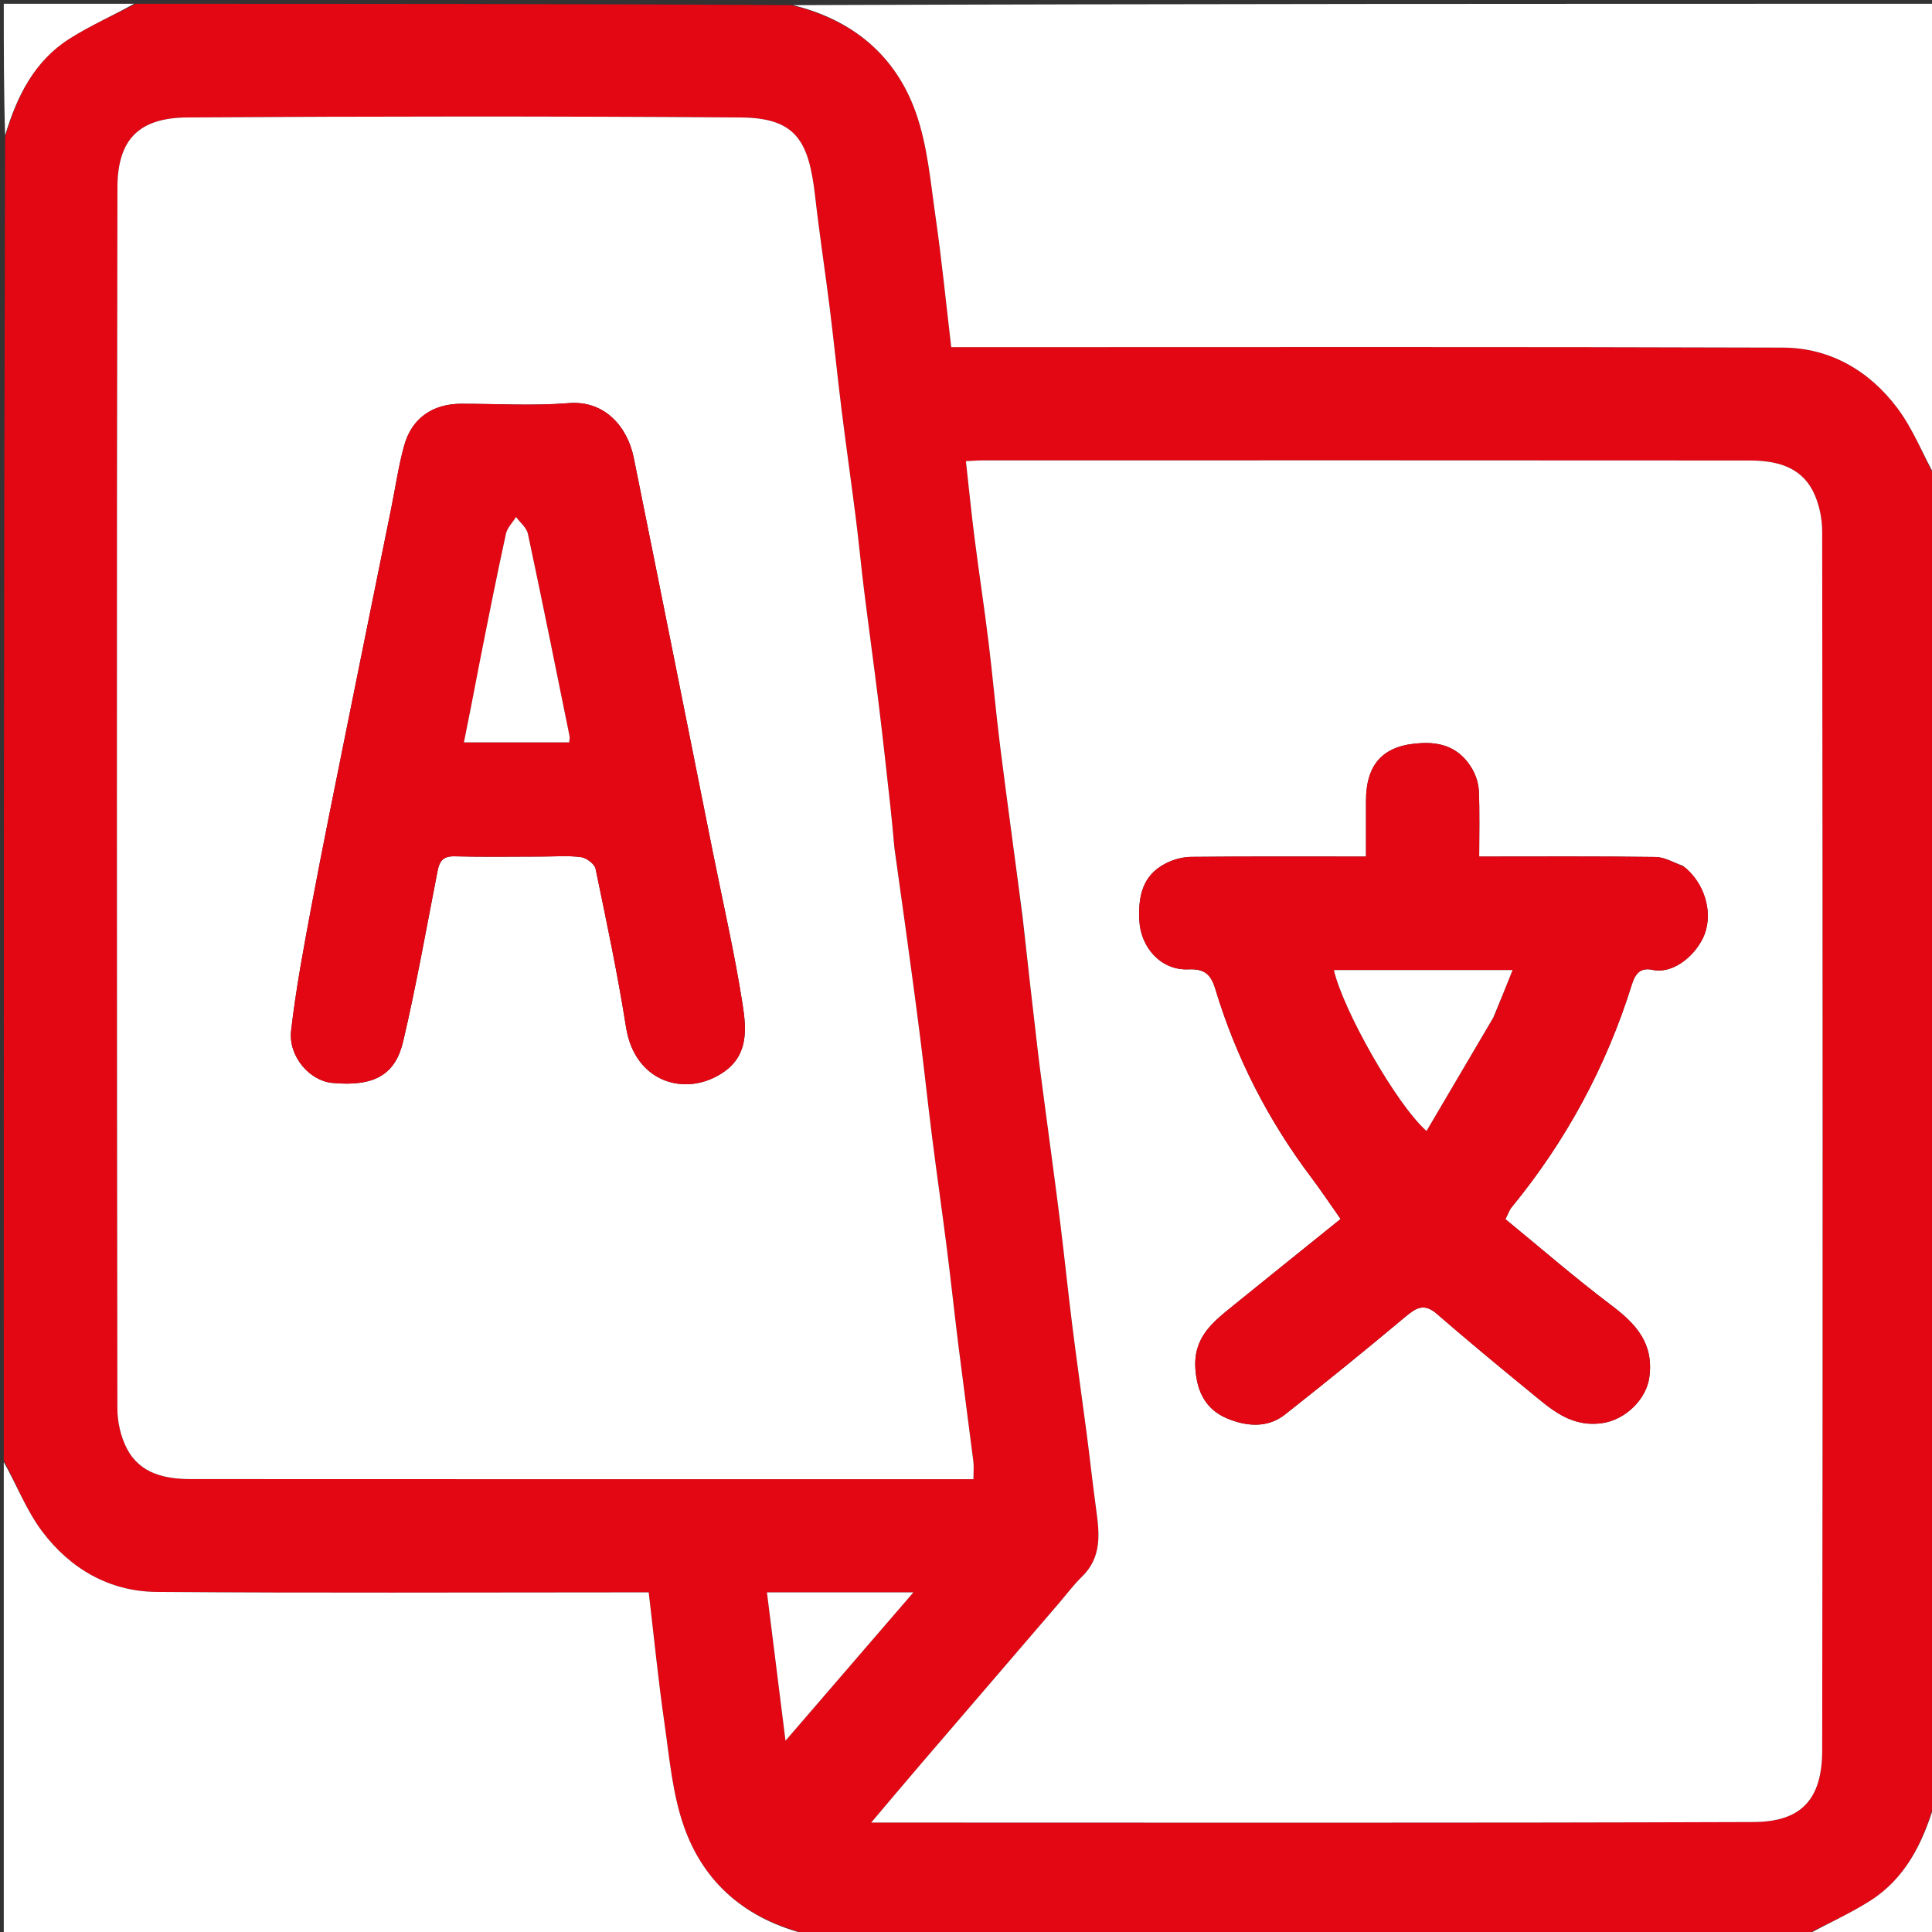 <svg version="1.1" id="Layer_1" xmlns="http://www.w3.org/2000/svg" xmlns:xlink="http://www.w3.org/1999/xlink" x="0px" y="0px"
	 width="100%" viewBox="0 0 512 512" enable-background="new 0 0 512 512" xml:space="preserve">
<rect x="0" y="0" width="512" height="512" fill="#333333" stroke="none"/>
<path fill="#E30613" opacity="1" stroke="none" 
	d="
M1,387 
	C1,270.312 1,153.625 1.361,36.339 
	C4.49,25.445 9.102,16.203 18.342,10.304 
	C23.93,6.736 30.094,4.071 36,1 
	C93.688,1 151.375,1 209.665,1.364 
	C226.086,5.305 237.354,14.749 242.699,29.805 
	C245.8,38.539 246.59,48.151 247.929,57.438 
	C249.575,68.853 250.709,80.342 252.088,92 
	C254.385,92 256.2,92 258.015,92 
	C329.499,92 400.982,91.875 472.465,92.118 
	C485.002,92.16 495.412,98.267 502.844,108.175 
	C507.075,113.816 509.669,120.684 513,127 
	C513,243.688 513,360.375 512.639,477.661 
	C509.51,488.555 504.898,497.797 495.658,503.696 
	C490.07,507.264 483.906,509.929 478,513 
	C390.312,513 302.625,513 214.335,512.636 
	C197.915,508.695 186.648,499.253 181.303,484.198 
	C178.202,475.464 177.41,465.854 176.071,456.567 
	C174.426,445.152 173.293,433.663 171.914,422 
	C169.618,422 167.805,422 165.993,422 
	C124.505,422 83.016,422.199 41.531,421.88 
	C28.992,421.783 18.587,415.73 11.155,405.823 
	C6.925,400.183 4.331,393.315 1,387 
M271,243.459 
	C272.34,255.147 273.653,266.838 275.031,278.52 
	C275.7,284.191 276.486,289.848 277.229,295.509 
	C278.482,305.047 279.798,314.577 280.984,324.123 
	C282.112,333.203 283.041,342.309 284.18,351.388 
	C285.377,360.929 286.746,370.449 287.991,379.985 
	C288.857,386.619 289.565,393.275 290.48,399.902 
	C291.371,406.352 292.074,412.647 286.734,417.837 
	C284.509,420 282.641,422.531 280.61,424.895 
	C268.427,439.079 256.234,453.256 244.064,467.451 
	C239.773,472.456 235.535,477.507 230.881,483 
	C309.352,483 387,483.14 464.647,482.857 
	C477.107,482.812 482.879,477.137 482.9,463.871 
	C483.078,356.222 483.023,248.573 482.898,140.924 
	C482.894,137.309 482.076,133.347 480.445,130.155 
	C476.997,123.402 470.305,122.04 463.442,122.034 
	C395.786,121.978 328.13,121.999 260.475,122.008 
	C259.019,122.009 257.564,122.136 255.975,122.21 
	C256.758,129.229 257.416,135.892 258.261,142.531 
	C259.434,151.746 260.842,160.932 261.973,170.152 
	C263.108,179.402 263.903,188.695 265.071,197.942 
	C266.95,212.821 269.014,227.678 271,243.459 
M237.006,224.281 
	C236.671,220.858 236.373,217.432 235.993,214.014 
	C234.982,204.916 233.998,195.814 232.886,186.728 
	C231.659,176.693 230.264,166.679 229.014,156.646 
	C228.225,150.319 227.637,143.966 226.839,137.641 
	C225.614,127.936 224.225,118.252 223.018,108.546 
	C221.908,99.626 221.013,90.679 219.902,81.759 
	C218.673,71.891 217.155,62.058 216.035,52.179 
	C214.358,37.375 211.061,31.236 196.21,31.131 
	C147.386,30.783 98.556,30.813 49.731,31.126 
	C36.868,31.209 31.145,36.87 31.12,49.753 
	C30.909,157.572 30.976,265.392 31.106,373.212 
	C31.11,376.812 31.991,380.77 33.654,383.935 
	C37.163,390.612 43.818,391.97 50.694,391.975 
	C118.186,392.017 185.677,392 253.168,392 
	C254.747,392 256.326,392 257.97,392 
	C257.97,389.953 258.113,388.604 257.948,387.293 
	C256.665,377.1 255.285,366.918 254.011,356.723 
	C252.938,348.131 252.025,339.519 250.935,330.929 
	C249.684,321.065 248.265,311.222 247.015,301.358 
	C245.886,292.444 244.942,283.507 243.813,274.594 
	C242.605,265.053 241.296,255.524 239.994,245.995 
	C239.045,239.057 238.037,232.127 237.006,224.281 
M218.505,422 
	C213.392,422 208.279,422 203.248,422 
	C204.899,435.187 206.492,447.909 208.168,461.304 
	C219.759,447.859 230.697,435.171 242.053,422 
	C234.072,422 226.787,422 218.505,422 
z"/>
<path fill="#FFFFFF" opacity="1" stroke="none" 
	d="
M513,126.531 
	C509.669,120.684 507.075,113.816 502.844,108.175 
	C495.412,98.267 485.002,92.16 472.465,92.118 
	C400.982,91.875 329.499,92 258.015,92 
	C256.2,92 254.385,92 252.088,92 
	C250.709,80.342 249.575,68.853 247.929,57.438 
	C246.59,48.151 245.8,38.539 242.699,29.805 
	C237.354,14.749 226.086,5.305 210.133,1.364 
	C310.897,1 411.794,1 513,1 
	C513,42.687 513,84.375 513,126.531 
z"/>
<path fill="#FFFFFF" opacity="1" stroke="none" 
	d="
M1,387.469 
	C4.331,393.315 6.925,400.183 11.155,405.823 
	C18.587,415.73 28.992,421.783 41.531,421.88 
	C83.016,422.199 124.505,422 165.993,422 
	C167.805,422 169.618,422 171.914,422 
	C173.293,433.663 174.426,445.152 176.071,456.567 
	C177.41,465.854 178.202,475.464 181.303,484.198 
	C186.648,499.253 197.915,508.695 213.867,512.636 
	C143.092,513 72.183,513 1,513 
	C1,471.313 1,429.625 1,387.469 
z"/>
<path fill="#FFFFFF" opacity="1" stroke="none" 
	d="
M35.531,1 
	C30.094,4.071 23.93,6.736 18.342,10.304 
	C9.102,16.203 4.49,25.445 1.361,35.87 
	C1,24.407 1,12.813 1,1 
	C12.353,1 23.708,1 35.531,1 
z"/>
<path fill="#FFFFFF" opacity="1" stroke="none" 
	d="
M478.469,513 
	C483.906,509.929 490.07,507.264 495.658,503.696 
	C504.898,497.797 509.51,488.555 512.639,478.13 
	C513,489.593 513,501.187 513,513 
	C501.647,513 490.292,513 478.469,513 
z"/>
<path fill="#FFFFFF" opacity="1" stroke="none" 
	d="
M271,243.002 
	C269.014,227.678 266.95,212.821 265.071,197.942 
	C263.903,188.695 263.108,179.402 261.973,170.152 
	C260.842,160.932 259.434,151.746 258.261,142.531 
	C257.416,135.892 256.758,129.229 255.975,122.21 
	C257.564,122.136 259.019,122.009 260.475,122.008 
	C328.13,121.999 395.786,121.978 463.442,122.034 
	C470.305,122.04 476.997,123.402 480.445,130.155 
	C482.076,133.347 482.894,137.309 482.898,140.924 
	C483.023,248.573 483.078,356.222 482.9,463.871 
	C482.879,477.137 477.107,482.812 464.647,482.857 
	C387,483.14 309.352,483 230.881,483 
	C235.535,477.507 239.773,472.456 244.064,467.451 
	C256.234,453.256 268.427,439.079 280.61,424.895 
	C282.641,422.531 284.509,420 286.734,417.837 
	C292.074,412.647 291.371,406.352 290.48,399.902 
	C289.565,393.275 288.857,386.619 287.991,379.985 
	C286.746,370.449 285.377,360.929 284.18,351.388 
	C283.041,342.309 282.112,333.203 280.984,324.123 
	C279.798,314.577 278.482,305.047 277.229,295.509 
	C276.486,289.848 275.7,284.191 275.031,278.52 
	C273.653,266.838 272.34,255.147 271,243.002 
M445.956,229.424 
	C443.558,228.616 441.17,227.141 438.763,227.108 
	C423.315,226.896 407.864,227 392,227 
	C392,220.948 392.152,215.318 391.919,209.705 
	C391.835,207.702 391.17,205.534 390.159,203.797 
	C387.315,198.911 383.065,196.731 377.193,196.912 
	C366.97,197.227 362,201.999 362,212.311 
	C362,217.092 362,221.873 362,227 
	C346.214,227 330.919,226.924 315.627,227.082 
	C313.315,227.106 310.802,227.82 308.747,228.905 
	C302.738,232.078 301.625,237.57 301.931,243.883 
	C302.284,251.144 307.72,257.198 314.882,256.89 
	C319.089,256.709 320.856,258.06 322.081,262.121 
	C327.548,280.24 336.078,296.866 347.476,312.008 
	C350.061,315.443 352.447,319.028 355.275,323.041 
	C345.594,330.847 336.166,338.424 326.766,346.037 
	C321.433,350.357 316.233,354.36 316.787,362.71 
	C317.209,369.067 319.729,373.562 325.065,375.84 
	C330.021,377.956 335.758,378.625 340.492,374.899 
	C351.271,366.416 361.919,357.762 372.437,348.958 
	C375.267,346.589 377.409,345.274 380.722,348.143 
	C388.764,355.107 396.948,361.91 405.188,368.64 
	C410.836,373.254 416.131,378.359 424.642,377.139 
	C430.678,376.273 436.333,370.876 437.108,364.884 
	C438.271,355.898 433.506,350.809 426.991,345.89 
	C417.335,338.601 408.18,330.647 398.946,323.085 
	C399.687,321.65 399.992,320.688 400.586,319.963 
	C415.024,302.35 425.661,282.668 432.448,260.95 
	C433.411,257.87 434.8,256.373 437.934,257.023 
	C443.93,258.266 449.923,252.486 451.767,247.513 
	C454.033,241.404 451.515,233.68 445.956,229.424 
z"/>
<path fill="#FFFFFF" opacity="1" stroke="none" 
	d="
M237.031,224.737 
	C238.037,232.127 239.045,239.057 239.994,245.995 
	C241.296,255.524 242.605,265.053 243.813,274.594 
	C244.942,283.507 245.886,292.444 247.015,301.358 
	C248.265,311.222 249.684,321.065 250.935,330.929 
	C252.025,339.519 252.938,348.131 254.011,356.723 
	C255.285,366.918 256.665,377.1 257.948,387.293 
	C258.113,388.604 257.97,389.953 257.97,392 
	C256.326,392 254.747,392 253.168,392 
	C185.677,392 118.186,392.017 50.694,391.975 
	C43.818,391.97 37.163,390.612 33.654,383.935 
	C31.991,380.77 31.11,376.812 31.106,373.212 
	C30.976,265.392 30.909,157.572 31.12,49.753 
	C31.145,36.87 36.868,31.209 49.731,31.126 
	C98.556,30.813 147.386,30.783 196.21,31.131 
	C211.061,31.236 214.358,37.375 216.035,52.179 
	C217.155,62.058 218.673,71.891 219.902,81.759 
	C221.013,90.679 221.908,99.626 223.018,108.546 
	C224.225,118.252 225.614,127.936 226.839,137.641 
	C227.637,143.966 228.225,150.319 229.014,156.646 
	C230.264,166.679 231.659,176.693 232.886,186.728 
	C233.998,195.814 234.982,204.916 235.993,214.014 
	C236.373,217.432 236.671,220.858 237.031,224.737 
M143.488,227 
	C146.985,227 150.523,226.693 153.96,227.146 
	C155.406,227.337 157.56,228.943 157.828,230.231 
	C160.733,244.185 163.688,258.147 165.905,272.221 
	C168.256,287.144 182.122,290.907 191.926,284.009 
	C198.468,279.406 197.762,272.378 196.786,266.106 
	C194.696,252.679 191.632,239.404 188.961,226.068 
	C181.968,191.143 175.012,156.211 167.947,121.3 
	C166.278,113.05 160.21,106.057 150.732,106.831 
	C141.302,107.601 131.759,107 122.267,107 
	C114.683,107 109.125,110.801 107.105,118.085 
	C105.597,123.524 104.797,129.158 103.674,134.704 
	C99.785,153.901 95.869,173.094 92.009,192.298 
	C88.817,208.173 85.566,224.037 82.576,239.951 
	C80.51,250.949 78.438,261.975 77.15,273.079 
	C76.353,279.942 82.047,286.425 88.058,286.987 
	C99.391,288.045 104.803,284.707 106.863,275.915 
	C110.368,260.954 113.027,245.794 115.984,230.707 
	C116.493,228.111 117.563,226.846 120.511,226.931 
	C127.833,227.141 135.165,227 143.488,227 
z"/>
<path fill="#FFFFFF" opacity="1" stroke="none" 
	d="
M219.004,422 
	C226.787,422 234.072,422 242.053,422 
	C230.697,435.171 219.759,447.859 208.168,461.304 
	C206.492,447.909 204.899,435.187 203.248,422 
	C208.279,422 213.392,422 219.004,422 
z"/>
<path fill="#E30613" opacity="1" stroke="none" 
	d="
M446.254,229.68 
	C451.515,233.68 454.033,241.404 451.767,247.513 
	C449.923,252.486 443.93,258.266 437.934,257.023 
	C434.8,256.373 433.411,257.87 432.448,260.95 
	C425.661,282.668 415.024,302.35 400.586,319.963 
	C399.992,320.688 399.687,321.65 398.946,323.085 
	C408.18,330.647 417.335,338.601 426.991,345.89 
	C433.506,350.809 438.271,355.898 437.108,364.884 
	C436.333,370.876 430.678,376.273 424.642,377.139 
	C416.131,378.359 410.836,373.254 405.188,368.64 
	C396.948,361.91 388.764,355.107 380.722,348.143 
	C377.409,345.274 375.267,346.589 372.437,348.958 
	C361.919,357.762 351.271,366.416 340.492,374.899 
	C335.758,378.625 330.021,377.956 325.065,375.84 
	C319.729,373.562 317.209,369.067 316.787,362.71 
	C316.233,354.36 321.433,350.357 326.766,346.037 
	C336.166,338.424 345.594,330.847 355.275,323.041 
	C352.447,319.028 350.061,315.443 347.476,312.008 
	C336.078,296.866 327.548,280.24 322.081,262.121 
	C320.856,258.06 319.089,256.709 314.882,256.89 
	C307.72,257.198 302.284,251.144 301.931,243.883 
	C301.625,237.57 302.738,232.078 308.747,228.905 
	C310.802,227.82 313.315,227.106 315.627,227.082 
	C330.919,226.924 346.214,227 362,227 
	C362,221.873 362,217.092 362,212.311 
	C362,201.999 366.97,197.227 377.193,196.912 
	C383.065,196.731 387.315,198.911 390.159,203.797 
	C391.17,205.534 391.835,207.702 391.919,209.705 
	C392.152,215.318 392,220.948 392,227 
	C407.864,227 423.315,226.896 438.763,227.108 
	C441.17,227.141 443.558,228.616 446.254,229.68 
M395.955,269.314 
	C397.563,265.294 399.171,261.273 400.846,257.084 
	C384.802,257.084 369.16,257.084 353.499,257.084 
	C356,267.826 370.012,292.585 378.041,299.719 
	C383.948,289.677 389.743,279.823 395.955,269.314 
z"/>
<path fill="#E30613" opacity="1" stroke="none" 
	d="
M142.99,227 
	C135.165,227 127.833,227.141 120.511,226.931 
	C117.563,226.846 116.493,228.111 115.984,230.707 
	C113.027,245.794 110.368,260.954 106.863,275.915 
	C104.803,284.707 99.391,288.045 88.058,286.987 
	C82.047,286.425 76.353,279.942 77.15,273.079 
	C78.438,261.975 80.51,250.949 82.576,239.951 
	C85.566,224.037 88.817,208.173 92.009,192.298 
	C95.869,173.094 99.785,153.901 103.674,134.704 
	C104.797,129.158 105.597,123.524 107.105,118.085 
	C109.125,110.801 114.683,107 122.267,107 
	C131.759,107 141.302,107.601 150.732,106.831 
	C160.21,106.057 166.278,113.05 167.947,121.3 
	C175.012,156.211 181.968,191.143 188.961,226.068 
	C191.632,239.404 194.696,252.679 196.786,266.106 
	C197.762,272.378 198.468,279.406 191.926,284.009 
	C182.122,290.907 168.256,287.144 165.905,272.221 
	C163.688,258.147 160.733,244.185 157.828,230.231 
	C157.56,228.943 155.406,227.337 153.96,227.146 
	C150.523,226.693 146.985,227 142.99,227 
M127,176.504 
	C125.668,183.149 124.336,189.793 122.946,196.732 
	C132.368,196.732 141.591,196.732 150.841,196.732 
	C150.887,196.093 151.036,195.578 150.941,195.113 
	C147.308,177.222 143.71,159.323 139.902,141.469 
	C139.553,139.833 137.836,138.488 136.755,137.008 
	C135.837,138.486 134.429,139.856 134.079,141.458 
	C131.6,152.822 129.338,164.234 127,176.504 
z"/>
<path fill="#FFFFFF" opacity="1" stroke="none" 
	d="
M395.746,269.641 
	C389.743,279.823 383.948,289.677 378.041,299.719 
	C370.012,292.585 356,267.826 353.499,257.084 
	C369.16,257.084 384.802,257.084 400.846,257.084 
	C399.171,261.273 397.563,265.294 395.746,269.641 
z"/>
<path fill="#FFFFFF" opacity="1" stroke="none" 
	d="
M127.003,176.067 
	C129.338,164.234 131.6,152.822 134.079,141.458 
	C134.429,139.856 135.837,138.486 136.755,137.008 
	C137.836,138.488 139.553,139.833 139.902,141.469 
	C143.71,159.323 147.308,177.222 150.941,195.113 
	C151.036,195.578 150.887,196.093 150.841,196.732 
	C141.591,196.732 132.368,196.732 122.946,196.732 
	C124.336,189.793 125.668,183.149 127.003,176.067 
z"/>
</svg>